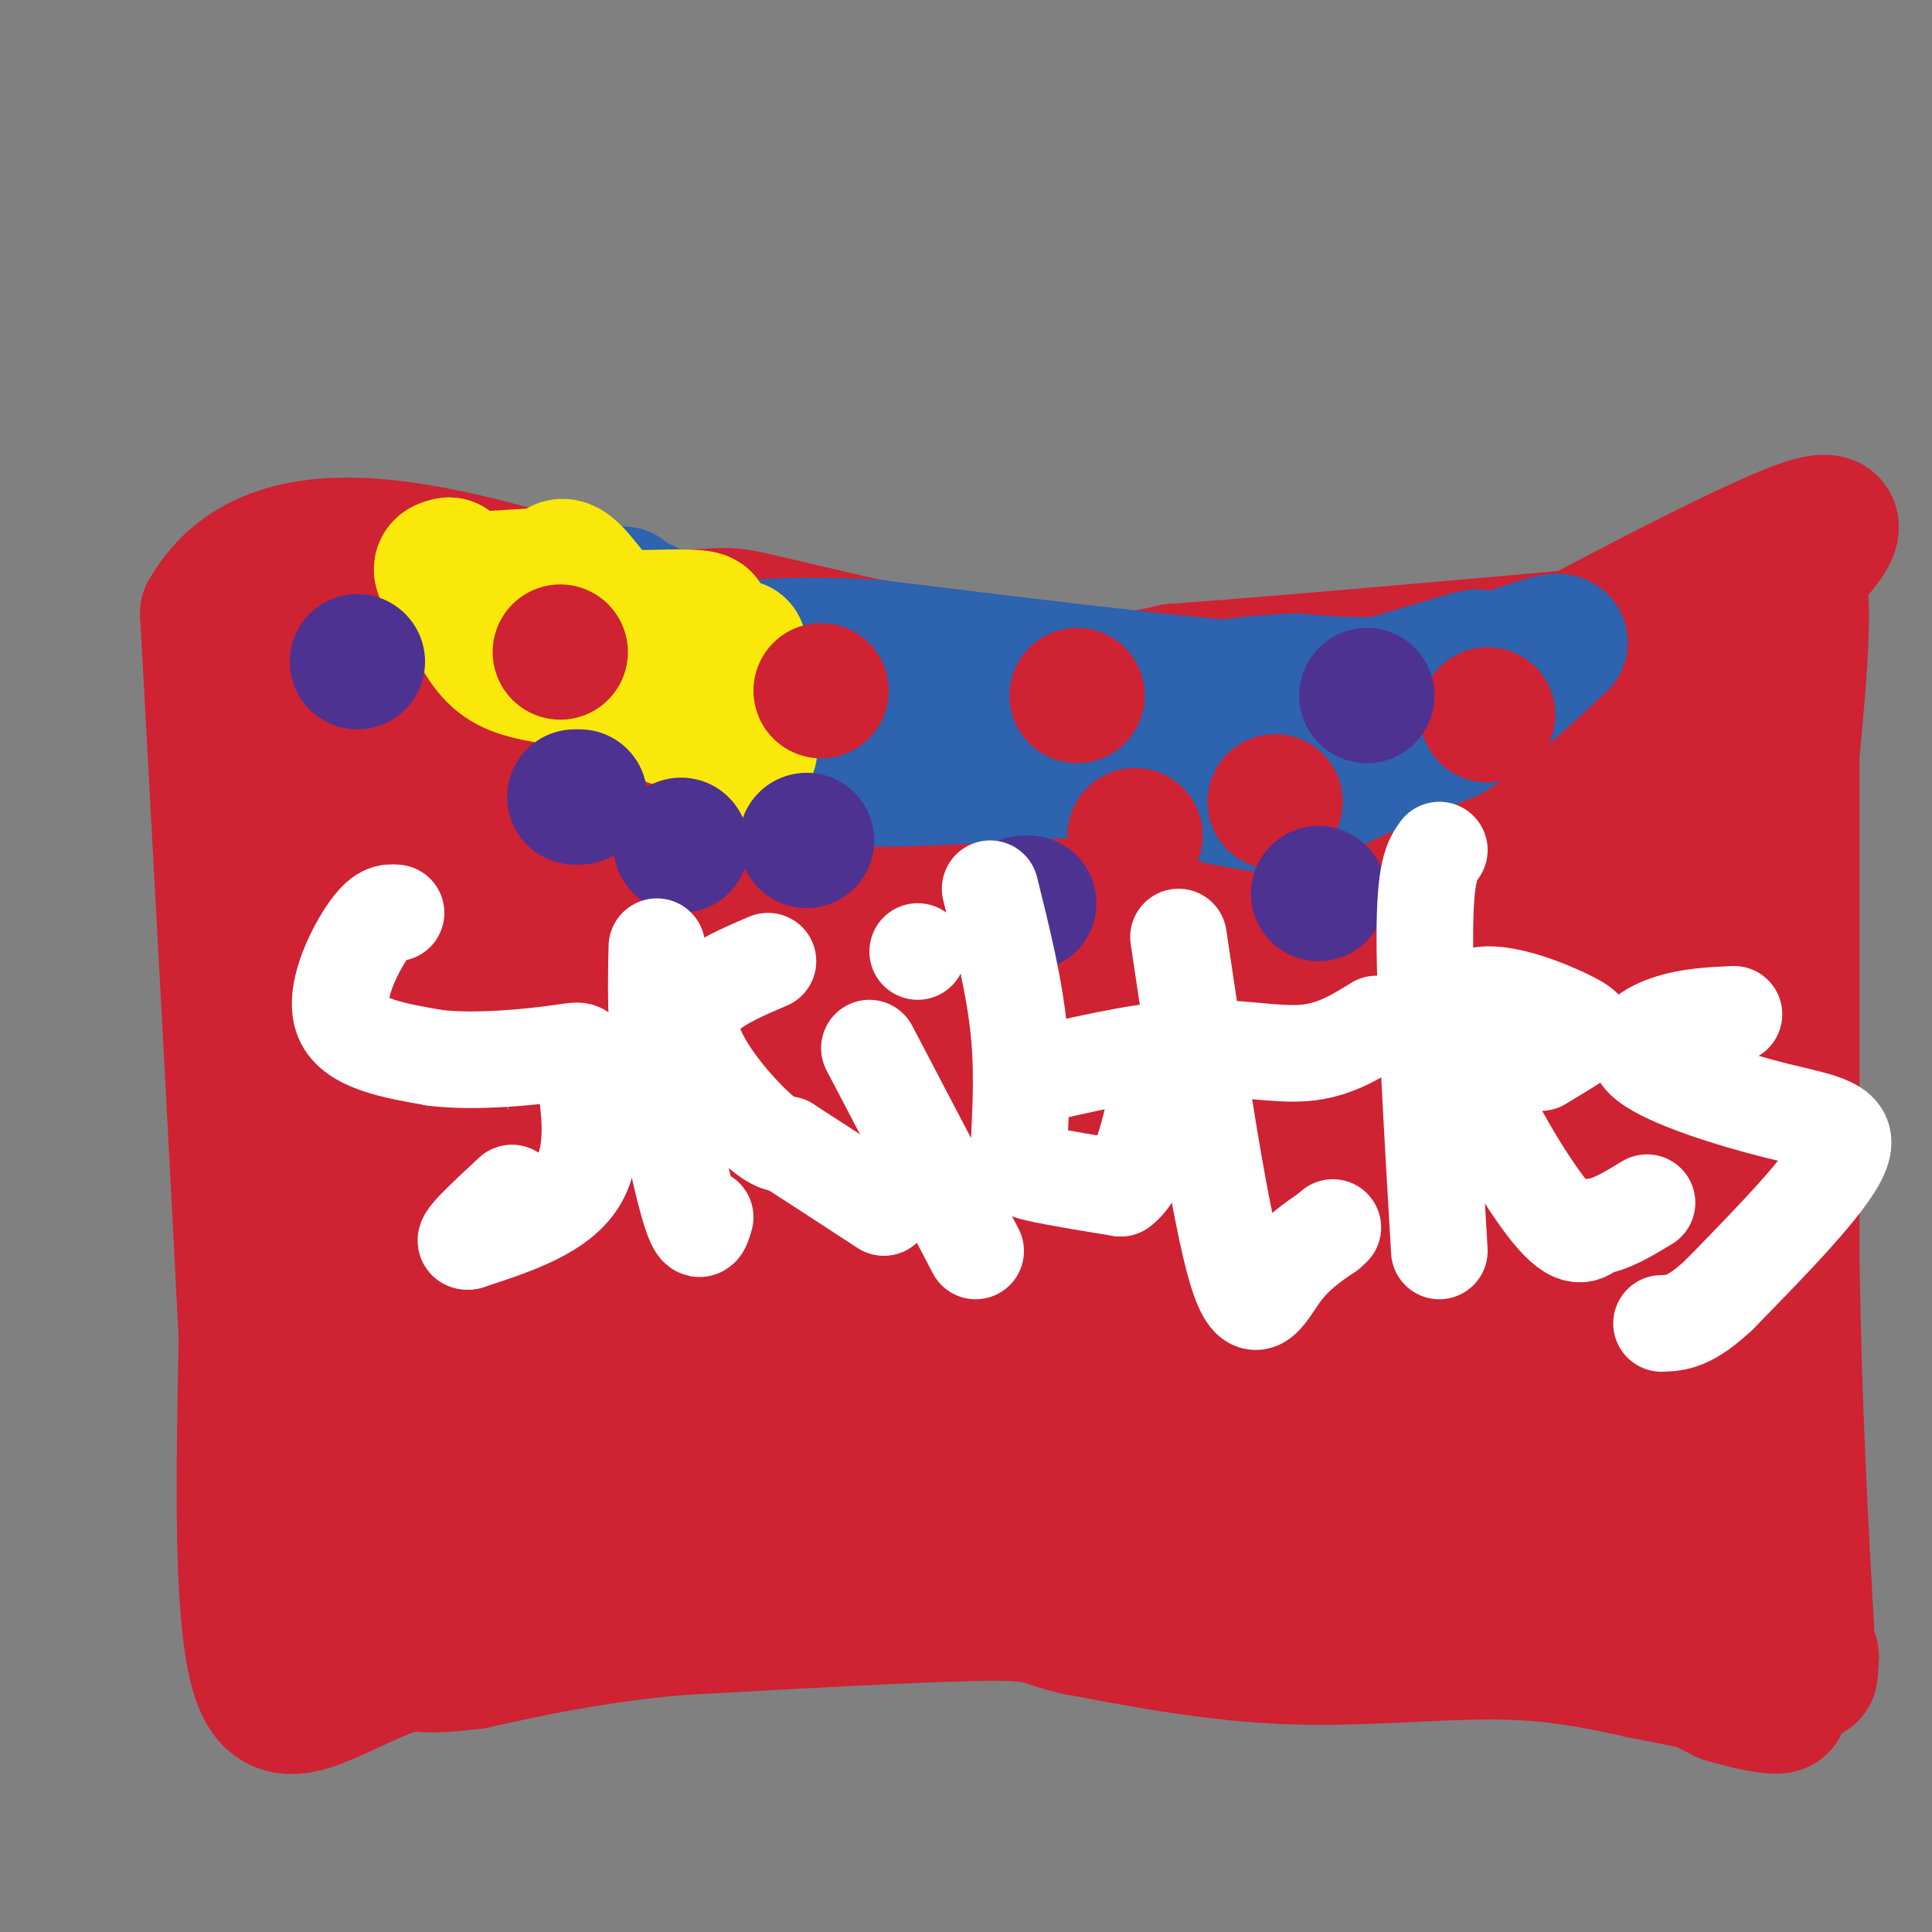 <svg viewBox='0 0 400 400' version='1.1' xmlns='http://www.w3.org/2000/svg' xmlns:xlink='http://www.w3.org/1999/xlink'><rect x="0" y="0" width="400" height="400" fill="#808080" stroke="none"/><g fill='none' stroke='#cf2233' stroke-width='28' stroke-linecap='round' stroke-linejoin='round'><path d='M57,125c8.750,1.000 17.500,2.000 25,4c7.500,2.000 13.750,5.000 20,8'/><path d='M102,137c8.578,3.378 20.022,7.822 34,11c13.978,3.178 30.489,5.089 47,7'/><path d='M183,155c21.167,1.667 50.583,2.333 80,3'/><path d='M263,158c15.631,0.619 14.708,0.667 34,-10c19.292,-10.667 58.798,-32.048 74,-38c15.202,-5.952 6.101,3.524 -3,13'/><path d='M368,123c-1.311,0.867 -3.089,-3.467 -4,17c-0.911,20.467 -0.956,65.733 -1,111'/><path d='M363,251c-0.167,27.833 -0.083,41.917 0,56'/><path d='M363,307c-0.500,14.667 -1.750,23.333 -3,32'/><path d='M360,339c-5.400,3.200 -17.400,-4.800 -46,-9c-28.600,-4.200 -73.800,-4.600 -119,-5'/><path d='M195,325c-25.976,-0.893 -31.417,-0.625 -36,1c-4.583,1.625 -8.310,4.607 -21,8c-12.690,3.393 -34.345,7.196 -56,11'/><path d='M82,345c-14.800,5.533 -23.800,13.867 -28,3c-4.200,-10.867 -3.600,-40.933 -3,-71'/><path d='M51,277c-1.833,-36.833 -4.917,-93.417 -8,-150'/><path d='M43,127c14.167,-24.833 53.583,-11.917 93,1'/><path d='M136,128c16.810,-0.286 12.333,-1.500 23,1c10.667,2.500 36.476,8.714 53,11c16.524,2.286 23.762,0.643 31,-1'/><path d='M243,139c20.833,-1.500 57.417,-4.750 94,-8'/><path d='M337,131c22.178,-6.089 30.622,-17.311 34,-14c3.378,3.311 1.689,21.156 0,39'/><path d='M371,156c0.000,24.167 0.000,65.083 0,106'/><path d='M371,262c0.500,30.167 1.750,52.583 3,75'/><path d='M374,337c0.667,13.500 0.833,9.750 1,6'/><path d='M375,343c-3.356,-4.978 -12.244,-20.422 -18,-52c-5.756,-31.578 -8.378,-79.289 -11,-127'/><path d='M346,164c-1.311,-28.600 0.911,-36.600 0,-12c-0.911,24.600 -4.956,81.800 -9,139'/><path d='M337,291c-2.156,27.756 -3.044,27.644 -1,30c2.044,2.356 7.022,7.178 12,12'/><path d='M348,333c-3.014,-12.501 -16.550,-49.753 -23,-67c-6.450,-17.247 -5.813,-14.490 -6,-31c-0.187,-16.510 -1.196,-52.289 -1,-68c0.196,-15.711 1.598,-11.356 3,-7'/><path d='M321,160c1.311,-11.089 3.089,-35.311 2,-10c-1.089,25.311 -5.044,100.156 -9,175'/><path d='M314,325c-4.022,4.467 -9.578,-71.867 -12,-112c-2.422,-40.133 -1.711,-44.067 -1,-48'/><path d='M301,165c-3.012,-0.083 -10.042,23.708 -15,41c-4.958,17.292 -7.845,28.083 -10,46c-2.155,17.917 -3.577,42.958 -5,68'/><path d='M271,320c-2.190,14.238 -5.167,15.833 1,7c6.167,-8.833 21.476,-28.095 26,-47c4.524,-18.905 -1.738,-37.452 -8,-56'/><path d='M290,224c-0.925,-18.954 0.762,-38.338 0,-44c-0.762,-5.662 -3.974,2.399 -7,11c-3.026,8.601 -5.864,17.743 -9,32c-3.136,14.257 -6.568,33.628 -10,53'/><path d='M264,276c-2.667,12.378 -4.333,16.822 -5,24c-0.667,7.178 -0.333,17.089 0,27'/><path d='M259,327c9.511,5.000 33.289,4.000 52,7c18.711,3.000 32.356,10.000 46,17'/><path d='M357,351c10.578,3.133 14.022,2.467 10,1c-4.022,-1.467 -15.511,-3.733 -27,-6'/><path d='M340,346c-8.929,-1.964 -17.750,-3.875 -30,-4c-12.250,-0.125 -27.929,1.536 -43,1c-15.071,-0.536 -29.536,-3.268 -44,-6'/><path d='M223,337c-7.956,-1.733 -5.844,-3.067 -18,-3c-12.156,0.067 -38.578,1.533 -65,3'/><path d='M140,337c-17.833,1.667 -29.917,4.333 -42,7'/><path d='M98,344c-9.679,1.214 -12.875,0.750 -16,-1c-3.125,-1.750 -6.179,-4.786 -8,-8c-1.821,-3.214 -2.411,-6.607 -3,-10'/><path d='M71,325c-0.667,-5.000 -0.833,-12.500 -1,-20'/><path d='M263,166c-9.067,5.356 -18.133,10.711 -50,12c-31.867,1.289 -86.533,-1.489 -115,-4c-28.467,-2.511 -30.733,-4.756 -33,-7'/><path d='M65,167c-5.558,-2.062 -2.954,-3.718 -3,-9c-0.046,-5.282 -2.743,-14.191 7,-10c9.743,4.191 31.927,21.483 44,29c12.073,7.517 14.037,5.258 16,3'/><path d='M129,180c13.834,1.344 40.419,3.206 61,2c20.581,-1.206 35.156,-5.478 50,-7c14.844,-1.522 29.955,-0.292 36,2c6.045,2.292 3.022,5.646 0,9'/><path d='M276,186c-3.060,5.593 -10.709,15.076 -7,21c3.709,5.924 18.778,8.289 -15,9c-33.778,0.711 -116.402,-0.232 -150,-1c-33.598,-0.768 -18.171,-1.362 -17,-5c1.171,-3.638 -11.915,-10.319 -25,-17'/><path d='M62,193c-4.005,6.217 -1.517,30.259 1,44c2.517,13.741 5.064,17.182 5,19c-0.064,1.818 -2.739,2.013 6,6c8.739,3.987 28.891,11.766 44,15c15.109,3.234 25.174,1.924 38,-1c12.826,-2.924 28.413,-7.462 44,-12'/><path d='M200,264c25.701,-7.220 67.953,-19.269 84,-23c16.047,-3.731 5.889,0.856 -1,9c-6.889,8.144 -10.509,19.847 -14,27c-3.491,7.153 -6.855,9.758 -14,12c-7.145,2.242 -18.073,4.121 -29,6'/><path d='M226,295c-11.089,0.909 -24.313,0.182 -36,1c-11.687,0.818 -21.839,3.182 -39,7c-17.161,3.818 -41.332,9.091 -54,13c-12.668,3.909 -13.834,6.455 -15,9'/><path d='M82,325c-2.646,2.958 -1.762,5.853 -3,1c-1.238,-4.853 -4.600,-17.456 -6,-38c-1.400,-20.544 -0.838,-49.031 0,-67c0.838,-17.969 1.954,-25.420 5,-35c3.046,-9.580 8.023,-21.290 13,-33'/><path d='M91,153c13.356,-1.667 40.244,10.667 68,17c27.756,6.333 56.378,6.667 85,7'/><path d='M244,177c16.875,-0.091 16.563,-3.820 18,1c1.437,4.820 4.622,18.189 3,22c-1.622,3.811 -8.052,-1.935 -23,-6c-14.948,-4.065 -38.414,-6.447 -58,-6c-19.586,0.447 -35.293,3.724 -51,7'/><path d='M133,195c-10.832,1.596 -12.414,2.086 -20,1c-7.586,-1.086 -21.178,-3.748 -27,-5c-5.822,-1.252 -3.874,-1.095 -2,7c1.874,8.095 3.673,24.128 7,34c3.327,9.872 8.180,13.584 12,17c3.820,3.416 6.605,6.535 15,9c8.395,2.465 22.398,4.276 41,2c18.602,-2.276 41.801,-8.638 65,-15'/><path d='M224,245c21.198,-8.408 41.692,-21.929 51,-25c9.308,-3.071 7.431,4.307 7,13c-0.431,8.693 0.586,18.701 0,25c-0.586,6.299 -2.773,8.888 -4,13c-1.227,4.112 -1.493,9.746 -12,15c-10.507,5.254 -31.253,10.127 -52,15'/><path d='M214,301c-11.024,3.679 -12.583,5.375 -31,5c-18.417,-0.375 -53.690,-2.821 -71,-3c-17.310,-0.179 -16.655,1.911 -16,4'/><path d='M96,307c-3.825,1.011 -5.386,1.538 -7,0c-1.614,-1.538 -3.281,-5.141 0,-12c3.281,-6.859 11.508,-16.972 14,-23c2.492,-6.028 -0.752,-7.969 10,-5c10.752,2.969 35.501,10.848 52,15c16.499,4.152 24.750,4.576 33,5'/><path d='M198,287c15.167,3.833 36.583,10.917 58,18'/><path d='M256,305c10.311,-5.867 7.089,-29.533 0,-38c-7.089,-8.467 -18.044,-1.733 -29,5'/><path d='M227,272c-8.874,1.626 -16.560,3.193 -32,0c-15.440,-3.193 -38.633,-11.144 -51,-15c-12.367,-3.856 -13.906,-3.615 -18,-8c-4.094,-4.385 -10.741,-13.396 -6,-17c4.741,-3.604 20.871,-1.802 37,0'/><path d='M157,232c16.381,3.333 38.833,11.667 53,10c14.167,-1.667 20.048,-13.333 12,-18c-8.048,-4.667 -30.024,-2.333 -52,0'/><path d='M170,224c-9.822,0.222 -8.378,0.778 -3,1c5.378,0.222 14.689,0.111 24,0'/><path d='M191,225c5.333,0.000 6.667,0.000 8,0'/></g>
<g fill='none' stroke='#2d63af' stroke-width='28' stroke-linecap='round' stroke-linejoin='round'><path d='M129,123c4.333,9.500 8.667,19.000 15,25c6.333,6.000 14.667,8.500 23,11'/><path d='M167,159c6.644,2.333 11.756,2.667 27,2c15.244,-0.667 40.622,-2.333 66,-4'/><path d='M260,157c16.048,-0.786 23.167,-0.750 29,-2c5.833,-1.250 10.381,-3.786 13,-6c2.619,-2.214 3.310,-4.107 4,-6'/><path d='M306,143c0.571,-2.202 0.000,-4.708 0,-6c-0.000,-1.292 0.571,-1.369 -4,0c-4.571,1.369 -14.286,4.185 -24,7'/><path d='M278,144c-20.167,-0.500 -58.583,-5.250 -97,-10'/><path d='M181,134c-22.381,-1.190 -29.833,0.833 -36,1c-6.167,0.167 -11.048,-1.524 -13,-3c-1.952,-1.476 -0.976,-2.738 0,-4'/><path d='M132,128c-0.087,-1.619 -0.305,-3.666 2,-2c2.305,1.666 7.133,7.044 30,15c22.867,7.956 63.772,18.488 84,23c20.228,4.512 19.779,3.003 25,0c5.221,-3.003 16.110,-7.502 27,-12'/><path d='M300,152c8.333,-5.167 15.667,-12.083 23,-19'/><path d='M323,133c-0.644,-1.444 -13.756,4.444 -25,7c-11.244,2.556 -20.622,1.778 -30,1'/><path d='M268,141c-7.000,0.333 -9.500,0.667 -12,1'/></g>
<g fill='none' stroke='#fae80b' stroke-width='28' stroke-linecap='round' stroke-linejoin='round'><path d='M96,124c2.000,4.667 4.000,9.333 7,12c3.000,2.667 7.000,3.333 11,4'/><path d='M114,140c7.000,2.500 19.000,6.750 31,11'/><path d='M145,151c6.833,2.500 8.417,3.250 10,4'/><path d='M155,155c1.000,0.667 -1.500,0.333 -4,0'/><path d='M151,155c-2.533,-2.578 -6.867,-9.022 -13,-13c-6.133,-3.978 -14.067,-5.489 -22,-7'/><path d='M116,135c-8.267,-4.022 -17.933,-10.578 -22,-14c-4.067,-3.422 -2.533,-3.711 -1,-4'/><path d='M93,117c2.022,1.822 7.578,8.378 14,11c6.422,2.622 13.711,1.311 21,0'/><path d='M128,128c7.222,-0.133 14.778,-0.467 17,0c2.222,0.467 -0.889,1.733 -4,3'/><path d='M141,131c-2.214,1.464 -5.750,3.625 -10,1c-4.250,-2.625 -9.214,-10.036 -12,-13c-2.786,-2.964 -3.393,-1.482 -4,0'/><path d='M115,119c-3.500,0.167 -10.250,0.583 -17,1'/><path d='M98,120c-1.405,1.857 3.583,6.000 9,7c5.417,1.000 11.262,-1.143 16,-1c4.738,0.143 8.369,2.571 12,5'/><path d='M135,131c5.000,1.333 11.500,2.167 18,3'/></g>
<g fill='none' stroke='#cf2233' stroke-width='28' stroke-linecap='round' stroke-linejoin='round'><path d='M170,143c0.000,0.000 0.000,0.000 0,0'/><path d='M235,173c0.000,0.000 0.000,0.000 0,0'/><path d='M264,166c0.000,0.000 0.000,0.000 0,0'/><path d='M223,144c0.000,0.000 0.000,0.000 0,0'/><path d='M116,135c0.000,0.000 0.000,0.000 0,0'/><path d='M308,148c0.000,0.000 0.000,0.000 0,0'/></g>
<g fill='none' stroke='#4d3292' stroke-width='28' stroke-linecap='round' stroke-linejoin='round'><path d='M283,144c0.000,0.000 0.000,0.000 0,0'/><path d='M167,174c0.000,0.000 0.000,0.000 0,0'/><path d='M141,175c0.000,0.000 0.000,0.000 0,0'/><path d='M120,165c0.000,0.000 -1.000,0.000 -1,0'/><path d='M74,137c0.000,0.000 0.000,0.000 0,0'/><path d='M213,187c0.000,0.000 -1.000,0.000 -1,0'/><path d='M273,185c0.000,0.000 0.000,0.000 0,0'/></g>
<g fill='none' stroke='#ffffff' stroke-width='20' stroke-linecap='round' stroke-linejoin='round'><path d='M82,189c-1.556,-0.133 -3.111,-0.267 -6,4c-2.889,4.267 -7.111,12.933 -5,18c2.111,5.067 10.556,6.533 19,8'/><path d='M90,219c8.582,1.078 20.537,-0.226 26,-1c5.463,-0.774 4.432,-1.016 5,4c0.568,5.016 2.734,15.290 -1,22c-3.734,6.710 -13.367,9.855 -23,13'/><path d='M97,257c-2.333,0.500 3.333,-4.750 9,-10'/><path d='M136,196c-0.178,7.778 -0.356,15.556 1,26c1.356,10.444 4.244,23.556 6,29c1.756,5.444 2.378,3.222 3,1'/><path d='M159,199c-7.911,3.378 -15.822,6.756 -16,13c-0.178,6.244 7.378,15.356 12,20c4.622,4.644 6.311,4.822 8,5'/><path d='M163,237c4.667,3.000 12.333,8.000 20,13'/><path d='M180,217c0.000,0.000 22.000,42.000 22,42'/><path d='M190,197c0.000,0.000 0.000,0.000 0,0'/><path d='M205,184c2.554,10.238 5.107,20.476 6,30c0.893,9.524 0.125,18.333 0,23c-0.125,4.667 0.393,5.190 4,6c3.607,0.810 10.304,1.905 17,3'/><path d='M232,246c4.167,-3.000 6.083,-12.000 8,-21'/><path d='M244,194c4.289,28.822 8.578,57.644 12,69c3.422,11.356 5.978,5.244 9,1c3.022,-4.244 6.511,-6.622 10,-9'/><path d='M275,255c1.667,-1.500 0.833,-0.750 0,0'/><path d='M217,222c10.444,-2.356 20.889,-4.711 30,-5c9.111,-0.289 16.889,1.489 23,1c6.111,-0.489 10.556,-3.244 15,-6'/><path d='M298,176c-1.500,2.083 -3.000,4.167 -3,18c0.000,13.833 1.500,39.417 3,65'/><path d='M319,220c3.118,-1.871 6.237,-3.742 8,-5c1.763,-1.258 2.171,-1.903 -2,-4c-4.171,-2.097 -12.922,-5.644 -18,-5c-5.078,0.644 -6.482,5.481 -3,15c3.482,9.519 11.852,23.720 17,30c5.148,6.280 7.074,4.640 9,3'/><path d='M330,254c3.333,-0.333 7.167,-2.667 11,-5'/><path d='M359,210c-4.789,0.217 -9.579,0.434 -14,2c-4.421,1.566 -8.474,4.482 -4,8c4.474,3.518 17.474,7.640 27,10c9.526,2.360 15.579,2.960 13,9c-2.579,6.040 -13.789,17.520 -25,29'/><path d='M356,268c-6.167,5.833 -9.083,5.917 -12,6'/></g>
</svg>